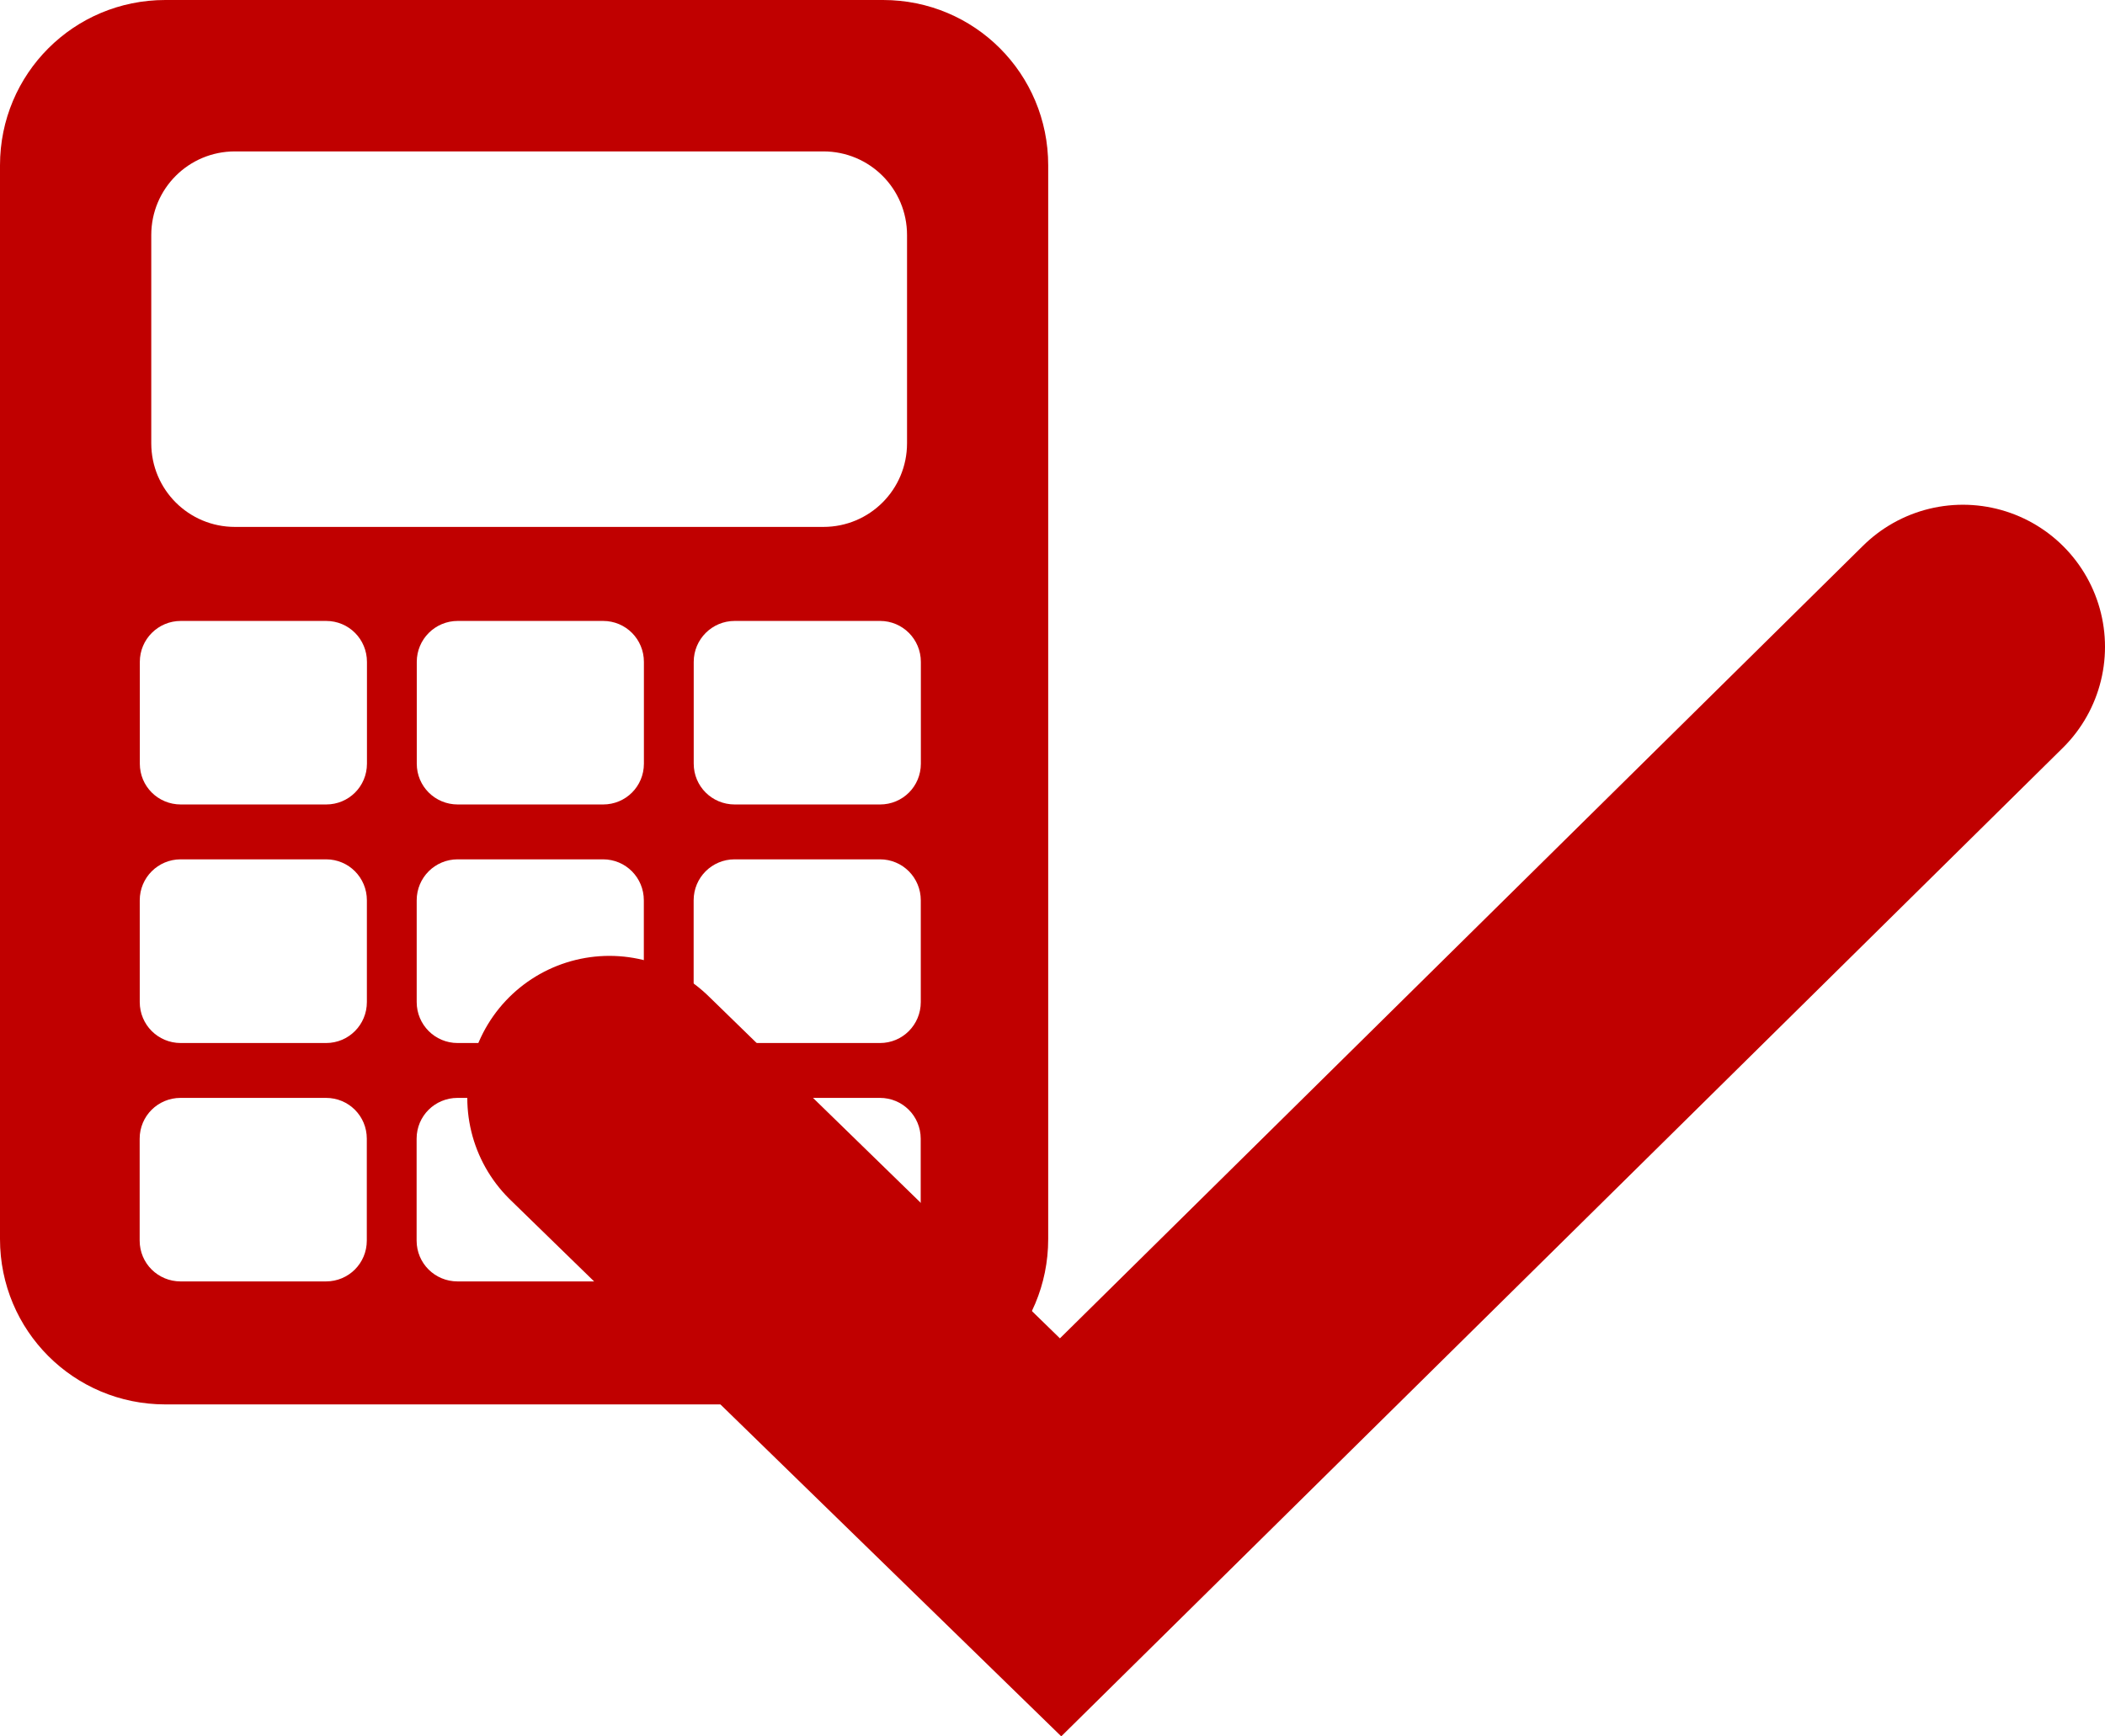 <?xml version="1.0" encoding="UTF-8" standalone="no"?>
<svg
   xmlns:dc="http://purl.org/dc/elements/1.1/"
   xmlns:cc="http://creativecommons.org/ns#"
   xmlns:rdf="http://www.w3.org/1999/02/22-rdf-syntax-ns#"
   xmlns:svg="http://www.w3.org/2000/svg"
   xmlns="http://www.w3.org/2000/svg"
   xmlns:sodipodi="http://sodipodi.sourceforge.net/DTD/sodipodi-0.dtd"
   xmlns:inkscape="http://www.inkscape.org/namespaces/inkscape"
   inkscape:export-ydpi="100"
   inkscape:export-xdpi="100"
   inkscape:export-filename="D:\DemGen_2.0\Profile-generator-website\main_website\static\images\features-icon-3.png"
   sodipodi:docname="features-validation.svg"
   inkscape:version="1.0 (4035a4fb49, 2020-05-01)"
   id="svg8"
   version="1.1"
   viewBox="0 0 26.663 21.996"
   height="21.996mm"
   width="26.663mm">
  <defs
     id="defs2">
    <inkscape:path-effect
       scale_width="1"
       lpeversion="0"
       effect="powerstroke"
       id="path-effect1040"
       is_visible="true"
       offset_points="5,0.132"
       sort_points="true"
       interpolator_type="CubicBezierJohan"
       interpolator_beta="0.2"
       start_linecap_type="zerowidth"
       linejoin_type="extrp_arc"
       miter_limit="4"
       end_linecap_type="zerowidth" />
    <inkscape:path-effect
       scale_width="1"
       lpeversion="0"
       effect="powerstroke"
       id="path-effect1023"
       is_visible="true"
       offset_points="3,0.132"
       sort_points="true"
       interpolator_type="CubicBezierJohan"
       interpolator_beta="0.2"
       start_linecap_type="zerowidth"
       linejoin_type="extrp_arc"
       miter_limit="4"
       end_linecap_type="zerowidth" />
    <inkscape:path-effect
       scale_width="1"
       lpeversion="0"
       effect="powerstroke"
       id="path-effect1003"
       is_visible="true"
       offset_points="7.927,1.736"
       sort_points="true"
       interpolator_type="CubicBezierJohan"
       interpolator_beta="0.2"
       start_linecap_type="zerowidth"
       linejoin_type="extrp_arc"
       miter_limit="4"
       end_linecap_type="zerowidth" />
    <inkscape:path-effect
       scale_width="1"
       lpeversion="0"
       effect="powerstroke"
       id="path-effect967"
       is_visible="true"
       offset_points="4,0.132"
       sort_points="true"
       interpolator_type="CubicBezierJohan"
       interpolator_beta="0.2"
       start_linecap_type="zerowidth"
       linejoin_type="extrp_arc"
       miter_limit="4"
       end_linecap_type="zerowidth" />
    <inkscape:path-effect
       scale_width="1"
       lpeversion="0"
       effect="powerstroke"
       id="path-effect963"
       is_visible="true"
       offset_points="4,0.132"
       sort_points="true"
       interpolator_type="CubicBezierJohan"
       interpolator_beta="0.2"
       start_linecap_type="zerowidth"
       linejoin_type="extrp_arc"
       miter_limit="4"
       end_linecap_type="zerowidth" />
    <inkscape:path-effect
       scale_width="1"
       lpeversion="0"
       effect="powerstroke"
       id="path-effect945"
       is_visible="true"
       offset_points="4,0.132"
       sort_points="true"
       interpolator_type="CubicBezierJohan"
       interpolator_beta="0.2"
       start_linecap_type="zerowidth"
       linejoin_type="extrp_arc"
       miter_limit="4"
       end_linecap_type="zerowidth" />
    <clipPath
       id="s">
      <path
         id="path2"
         d="M 0,0 V 30 H 60 V 0 Z"
         inkscape:connector-curvature="0" />
    </clipPath>
    <clipPath
       id="t">
      <path
         id="path5"
         d="m 30,15 h 30 v 15 z m 0,0 V 30 H 0 Z m 0,0 H 0 V 0 Z m 0,0 V 0 h 30 z"
         inkscape:connector-curvature="0" />
    </clipPath>
  </defs>
  <sodipodi:namedview
     inkscape:document-rotation="0"
     inkscape:snap-bbox="true"
     inkscape:pagecheckerboard="true"
     fit-margin-bottom="0"
     fit-margin-right="0"
     fit-margin-left="0"
     fit-margin-top="0"
     inkscape:snap-global="true"
     inkscape:window-maximized="1"
     inkscape:window-y="96"
     inkscape:window-x="-8"
     inkscape:window-height="1017"
     inkscape:window-width="1920"
     showgrid="false"
     inkscape:current-layer="layer1"
     inkscape:document-units="mm"
     inkscape:cy="-42.489919"
     inkscape:cx="100.56491"
     inkscape:zoom="2.8284271"
     inkscape:pageshadow="2"
     inkscape:pageopacity="0.0"
     borderopacity="1.0"
     bordercolor="#666666"
     pagecolor="#ffffff"
     id="base" />
  <g
     transform="translate(-406.403,207.485)"
     id="layer1"
     inkscape:groupmode="layer"
     inkscape:label="Ebene 1">
    <path
       sodipodi:nodetypes="ccc"
       inkscape:connector-curvature="0"
       id="path842"
       d="m 431.266,-199.291 -11.429,11.281 -5.715,-5.566"
       style="fill:none;stroke:#c00000;stroke-width:3.6;stroke-linecap:round;stroke-linejoin:miter;stroke-miterlimit:4;stroke-dasharray:none;stroke-opacity:1" />
    <path
       d="m 408.497,-207.485 c -1.16,0 -2.094,0.935 -2.094,2.094 v 13.603 c 0,1.16 0.935,2.094 2.094,2.094 h 9.091 c 1.16,0 2.092,-0.935 2.092,-2.094 v -13.603 c 0,-1.16 -0.932,-2.094 -2.092,-2.094 z m 0.882,1.918 h 7.453 c 0.587,0 1.06,0.473 1.06,1.06 v 2.637 c 0,0.587 -0.473,1.06 -1.06,1.06 h -7.453 c -0.587,0 -1.06,-0.473 -1.06,-1.06 v -2.637 c 0,-0.587 0.473,-1.06 1.06,-1.06 z m -0.686,5.948 h 1.841 c 0.288,0 0.517,0.232 0.517,0.519 v 1.289 c 0,0.288 -0.23,0.517 -0.517,0.517 h -1.841 c -0.288,0 -0.519,-0.23 -0.519,-0.517 v -1.289 c 0,-0.287 0.232,-0.519 0.519,-0.519 z m 3.508,0 h 1.841 c 0.288,0 0.517,0.232 0.517,0.519 v 1.289 c 0,0.288 -0.23,0.517 -0.517,0.517 h -1.841 c -0.288,0 -0.519,-0.23 -0.519,-0.517 v -1.289 c 0,-0.287 0.232,-0.519 0.519,-0.519 z m 3.508,0 h 1.841 c 0.287,0 0.517,0.232 0.517,0.519 v 1.289 c 0,0.288 -0.23,0.517 -0.517,0.517 h -1.841 c -0.288,0 -0.519,-0.23 -0.519,-0.517 v -1.289 c 0,-0.287 0.232,-0.519 0.519,-0.519 z m -7.017,3.02 h 1.841 c 0.288,0 0.517,0.232 0.517,0.519 v 1.289 c 0,0.288 -0.23,0.519 -0.517,0.519 h -1.841 c -0.288,0 -0.519,-0.232 -0.519,-0.519 v -1.289 c 0,-0.288 0.232,-0.519 0.519,-0.519 z m 3.508,0 h 1.841 c 0.288,0 0.517,0.232 0.517,0.519 v 1.289 c 0,0.288 -0.23,0.519 -0.517,0.519 h -1.841 c -0.288,0 -0.519,-0.232 -0.519,-0.519 v -1.289 c 0,-0.288 0.232,-0.519 0.519,-0.519 z m 3.508,0 h 1.841 c 0.287,0 0.517,0.232 0.517,0.519 v 1.289 c 0,0.288 -0.23,0.519 -0.517,0.519 h -1.841 c -0.288,0 -0.519,-0.232 -0.519,-0.519 v -1.289 c 0,-0.288 0.232,-0.519 0.519,-0.519 z m -7.017,3.022 h 1.841 c 0.288,0 0.517,0.23 0.517,0.517 v 1.291 c 0,0.287 -0.23,0.517 -0.517,0.517 h -1.841 c -0.288,0 -0.519,-0.23 -0.519,-0.517 v -1.291 c 0,-0.288 0.232,-0.517 0.519,-0.517 z m 3.508,0 h 1.841 c 0.288,0 0.517,0.23 0.517,0.517 v 1.291 c 0,0.287 -0.23,0.517 -0.517,0.517 h -1.841 c -0.288,0 -0.519,-0.23 -0.519,-0.517 v -1.291 c 0,-0.288 0.232,-0.517 0.519,-0.517 z m 3.508,0 h 1.841 c 0.287,0 0.517,0.23 0.517,0.517 v 1.291 c 0,0.287 -0.23,0.517 -0.517,0.517 h -1.841 c -0.288,0 -0.519,-0.23 -0.519,-0.517 v -1.291 c 0,-0.288 0.232,-0.517 0.519,-0.517 z"
       style="opacity:1;fill:#c00000;fill-opacity:1;stroke:none;stroke-width:1.742;stroke-linecap:round;stroke-miterlimit:4;stroke-dasharray:none;stroke-opacity:1"
       id="path841" />
  </g>
</svg>
